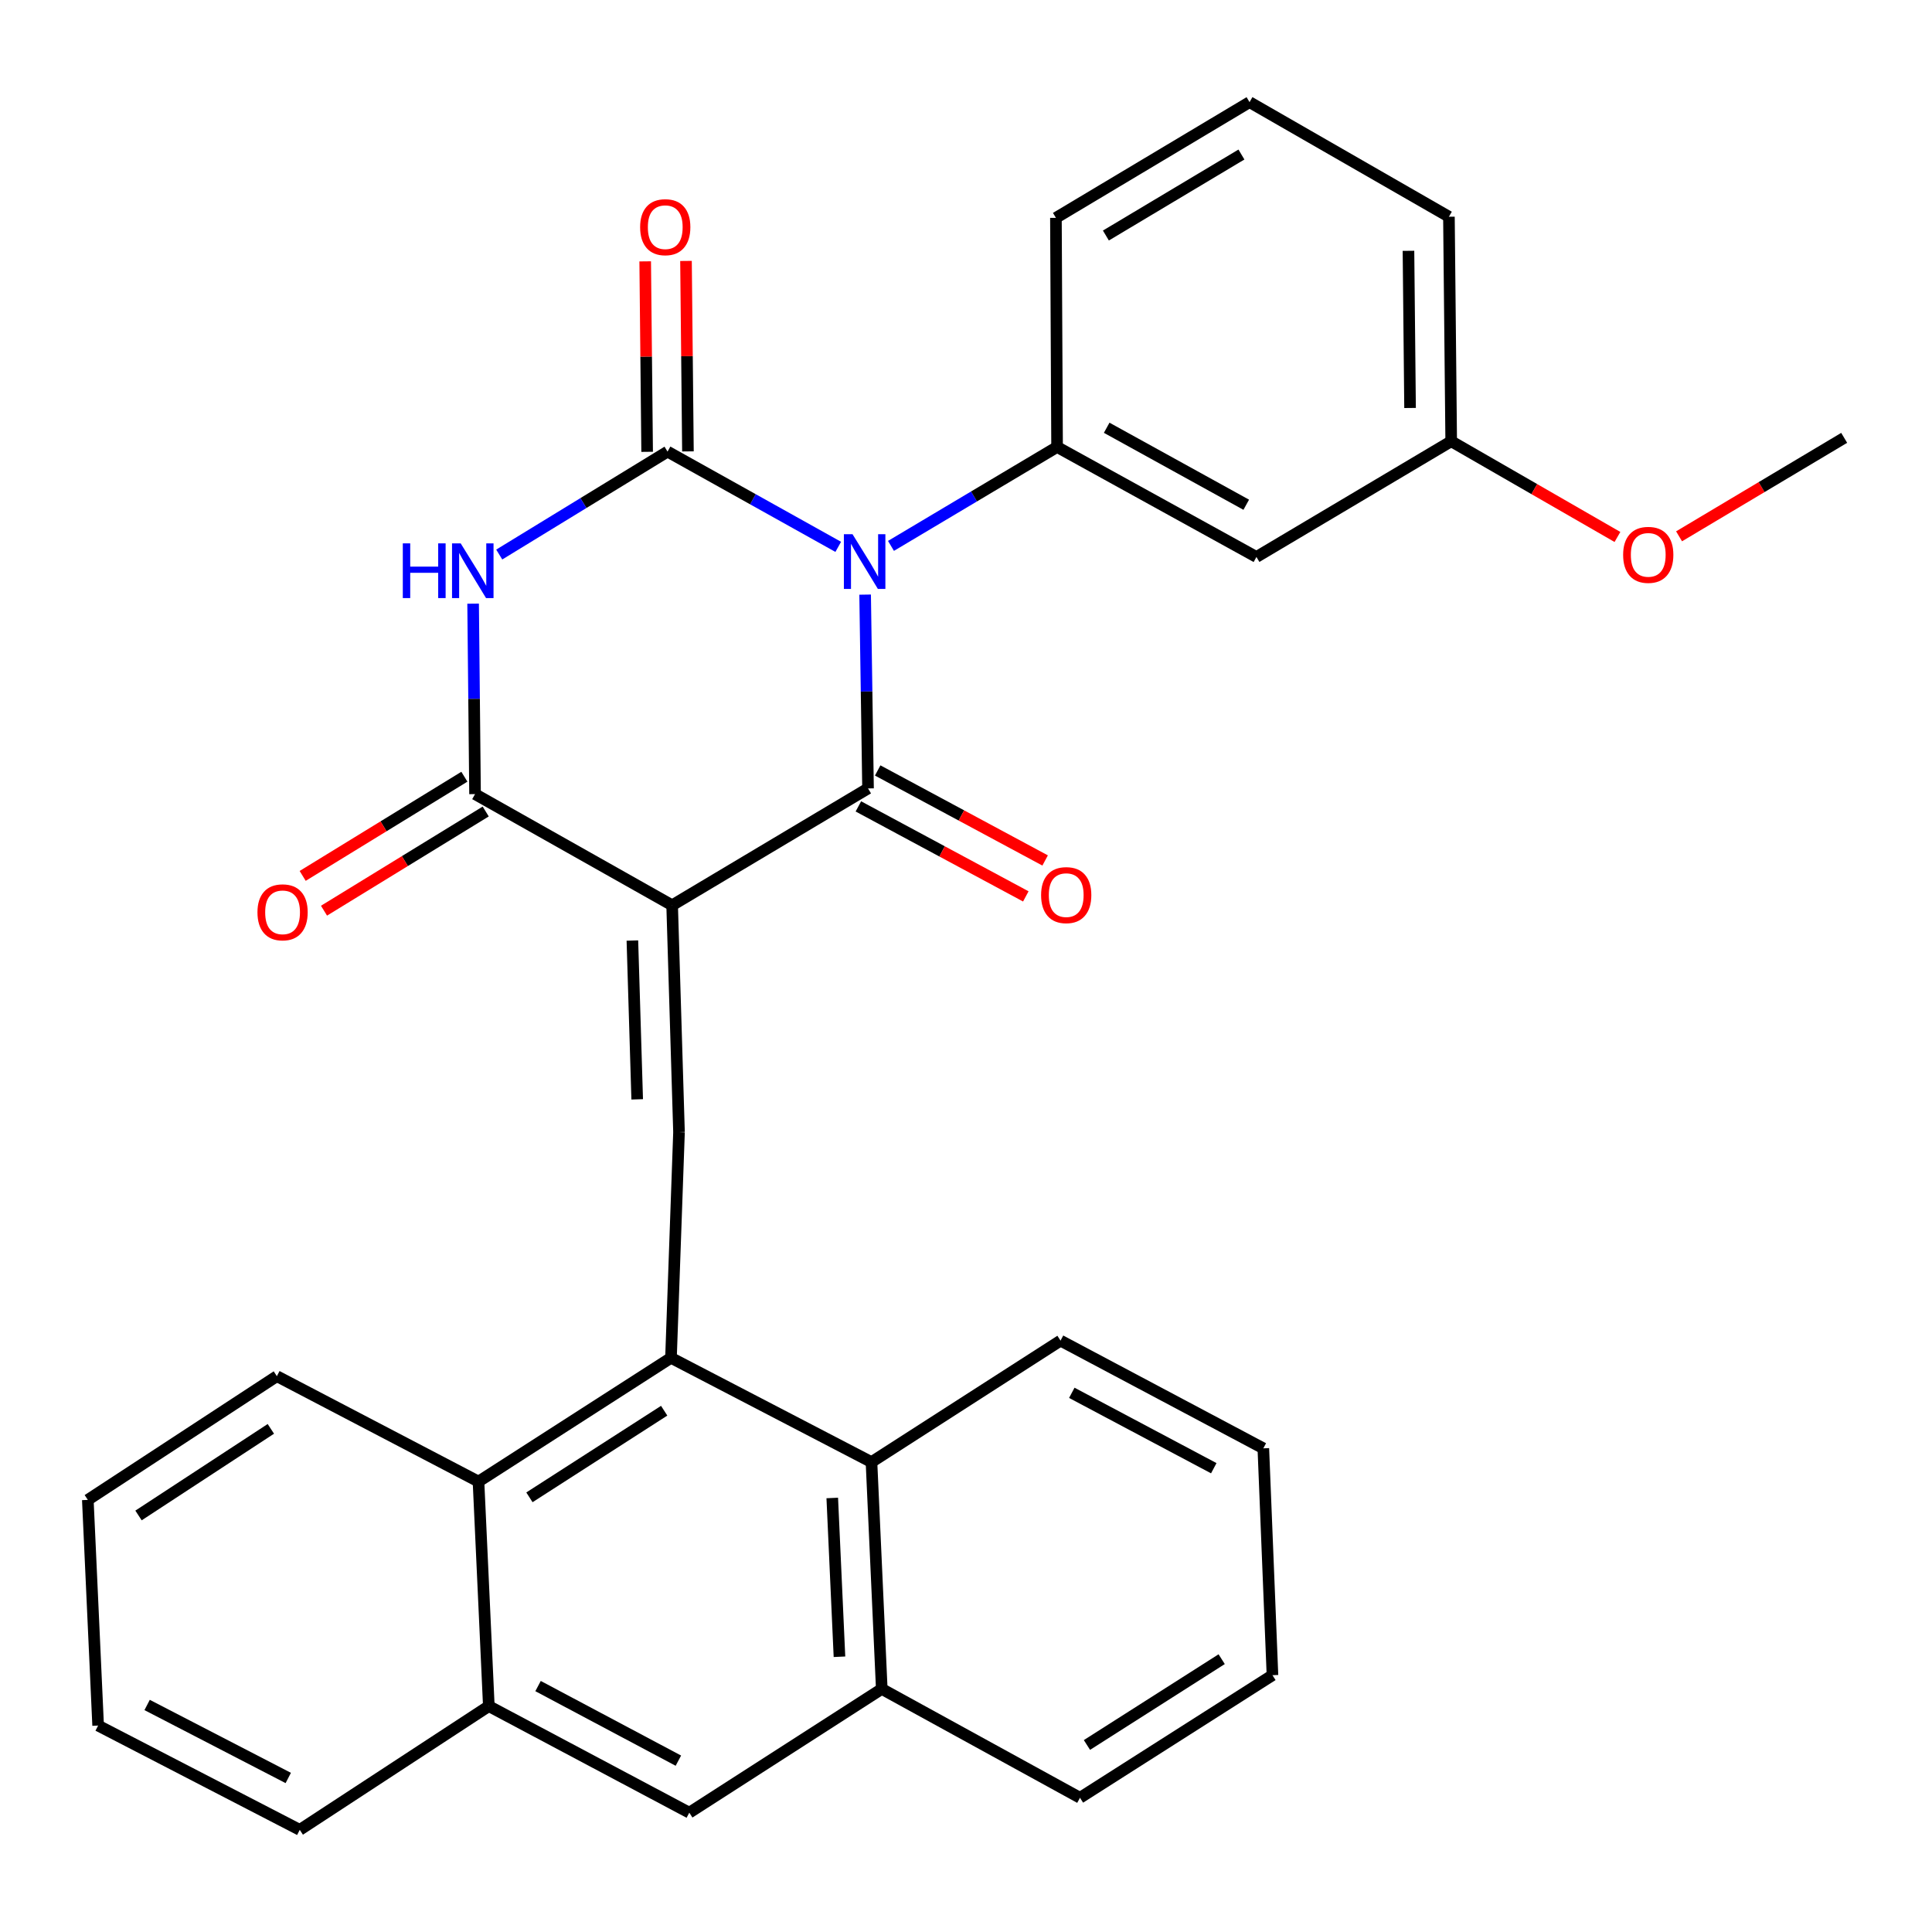 <?xml version='1.0' encoding='iso-8859-1'?>
<svg version='1.1' baseProfile='full'
              xmlns='http://www.w3.org/2000/svg'
                      xmlns:rdkit='http://www.rdkit.org/xml'
                      xmlns:xlink='http://www.w3.org/1999/xlink'
                  xml:space='preserve'
width='1000px' height='1000px' viewBox='0 0 1000 1000'>
<!-- END OF HEADER -->
<rect style='opacity:1.0;fill:#FFFFFF;stroke:none' width='1000' height='1000' x='0' y='0'> </rect>
<path class='bond-1' d='M 447.788,307.774 L 448.54,357.93' style='fill:none;fill-rule:evenodd;stroke:#0000FF;stroke-width:6px;stroke-linecap:butt;stroke-linejoin:miter;stroke-opacity:1' />
<path class='bond-1' d='M 448.54,357.93 L 449.292,408.087' style='fill:none;fill-rule:evenodd;stroke:#000000;stroke-width:6px;stroke-linecap:butt;stroke-linejoin:miter;stroke-opacity:1' />
<path class='bond-2' d='M 433.871,283.055 L 389.694,258.403' style='fill:none;fill-rule:evenodd;stroke:#0000FF;stroke-width:6px;stroke-linecap:butt;stroke-linejoin:miter;stroke-opacity:1' />
<path class='bond-2' d='M 389.694,258.403 L 345.516,233.751' style='fill:none;fill-rule:evenodd;stroke:#000000;stroke-width:6px;stroke-linecap:butt;stroke-linejoin:miter;stroke-opacity:1' />
<path class='bond-7' d='M 461.17,282.556 L 504.156,256.957' style='fill:none;fill-rule:evenodd;stroke:#0000FF;stroke-width:6px;stroke-linecap:butt;stroke-linejoin:miter;stroke-opacity:1' />
<path class='bond-7' d='M 504.156,256.957 L 547.142,231.358' style='fill:none;fill-rule:evenodd;stroke:#000000;stroke-width:6px;stroke-linecap:butt;stroke-linejoin:miter;stroke-opacity:1' />
<path class='bond-0' d='M 347.898,468.568 L 449.292,408.087' style='fill:none;fill-rule:evenodd;stroke:#000000;stroke-width:6px;stroke-linecap:butt;stroke-linejoin:miter;stroke-opacity:1' />
<path class='bond-5' d='M 347.898,468.568 L 351.453,586' style='fill:none;fill-rule:evenodd;stroke:#000000;stroke-width:6px;stroke-linecap:butt;stroke-linejoin:miter;stroke-opacity:1' />
<path class='bond-5' d='M 327.322,486.822 L 329.811,569.024' style='fill:none;fill-rule:evenodd;stroke:#000000;stroke-width:6px;stroke-linecap:butt;stroke-linejoin:miter;stroke-opacity:1' />
<path class='bond-31' d='M 347.898,468.568 L 245.883,411.031' style='fill:none;fill-rule:evenodd;stroke:#000000;stroke-width:6px;stroke-linecap:butt;stroke-linejoin:miter;stroke-opacity:1' />
<path class='bond-15' d='M 444.292,417.387 L 487.625,440.682' style='fill:none;fill-rule:evenodd;stroke:#000000;stroke-width:6px;stroke-linecap:butt;stroke-linejoin:miter;stroke-opacity:1' />
<path class='bond-15' d='M 487.625,440.682 L 530.959,463.977' style='fill:none;fill-rule:evenodd;stroke:#FF0000;stroke-width:6px;stroke-linecap:butt;stroke-linejoin:miter;stroke-opacity:1' />
<path class='bond-15' d='M 454.291,398.786 L 497.625,422.081' style='fill:none;fill-rule:evenodd;stroke:#000000;stroke-width:6px;stroke-linecap:butt;stroke-linejoin:miter;stroke-opacity:1' />
<path class='bond-15' d='M 497.625,422.081 L 540.958,445.376' style='fill:none;fill-rule:evenodd;stroke:#FF0000;stroke-width:6px;stroke-linecap:butt;stroke-linejoin:miter;stroke-opacity:1' />
<path class='bond-3' d='M 345.516,233.751 L 301.96,260.391' style='fill:none;fill-rule:evenodd;stroke:#000000;stroke-width:6px;stroke-linecap:butt;stroke-linejoin:miter;stroke-opacity:1' />
<path class='bond-3' d='M 301.96,260.391 L 258.404,287.031' style='fill:none;fill-rule:evenodd;stroke:#0000FF;stroke-width:6px;stroke-linecap:butt;stroke-linejoin:miter;stroke-opacity:1' />
<path class='bond-14' d='M 356.075,233.644 L 355.573,184.354' style='fill:none;fill-rule:evenodd;stroke:#000000;stroke-width:6px;stroke-linecap:butt;stroke-linejoin:miter;stroke-opacity:1' />
<path class='bond-14' d='M 355.573,184.354 L 355.07,135.063' style='fill:none;fill-rule:evenodd;stroke:#FF0000;stroke-width:6px;stroke-linecap:butt;stroke-linejoin:miter;stroke-opacity:1' />
<path class='bond-14' d='M 334.958,233.859 L 334.455,184.569' style='fill:none;fill-rule:evenodd;stroke:#000000;stroke-width:6px;stroke-linecap:butt;stroke-linejoin:miter;stroke-opacity:1' />
<path class='bond-14' d='M 334.455,184.569 L 333.953,135.279' style='fill:none;fill-rule:evenodd;stroke:#FF0000;stroke-width:6px;stroke-linecap:butt;stroke-linejoin:miter;stroke-opacity:1' />
<path class='bond-4' d='M 244.883,312.457 L 245.383,361.744' style='fill:none;fill-rule:evenodd;stroke:#0000FF;stroke-width:6px;stroke-linecap:butt;stroke-linejoin:miter;stroke-opacity:1' />
<path class='bond-4' d='M 245.383,361.744 L 245.883,411.031' style='fill:none;fill-rule:evenodd;stroke:#000000;stroke-width:6px;stroke-linecap:butt;stroke-linejoin:miter;stroke-opacity:1' />
<path class='bond-16' d='M 240.362,402.03 L 198.512,427.699' style='fill:none;fill-rule:evenodd;stroke:#000000;stroke-width:6px;stroke-linecap:butt;stroke-linejoin:miter;stroke-opacity:1' />
<path class='bond-16' d='M 198.512,427.699 L 156.662,453.368' style='fill:none;fill-rule:evenodd;stroke:#FF0000;stroke-width:6px;stroke-linecap:butt;stroke-linejoin:miter;stroke-opacity:1' />
<path class='bond-16' d='M 251.404,420.033 L 209.554,445.702' style='fill:none;fill-rule:evenodd;stroke:#000000;stroke-width:6px;stroke-linecap:butt;stroke-linejoin:miter;stroke-opacity:1' />
<path class='bond-16' d='M 209.554,445.702 L 167.704,471.37' style='fill:none;fill-rule:evenodd;stroke:#FF0000;stroke-width:6px;stroke-linecap:butt;stroke-linejoin:miter;stroke-opacity:1' />
<path class='bond-6' d='M 351.453,586 L 347.3,702.81' style='fill:none;fill-rule:evenodd;stroke:#000000;stroke-width:6px;stroke-linecap:butt;stroke-linejoin:miter;stroke-opacity:1' />
<path class='bond-8' d='M 347.3,702.81 L 451.075,756.78' style='fill:none;fill-rule:evenodd;stroke:#000000;stroke-width:6px;stroke-linecap:butt;stroke-linejoin:miter;stroke-opacity:1' />
<path class='bond-9' d='M 347.3,702.81 L 247.666,766.859' style='fill:none;fill-rule:evenodd;stroke:#000000;stroke-width:6px;stroke-linecap:butt;stroke-linejoin:miter;stroke-opacity:1' />
<path class='bond-9' d='M 343.775,730.182 L 274.031,775.016' style='fill:none;fill-rule:evenodd;stroke:#000000;stroke-width:6px;stroke-linecap:butt;stroke-linejoin:miter;stroke-opacity:1' />
<path class='bond-12' d='M 547.142,231.358 L 650.33,288.285' style='fill:none;fill-rule:evenodd;stroke:#000000;stroke-width:6px;stroke-linecap:butt;stroke-linejoin:miter;stroke-opacity:1' />
<path class='bond-12' d='M 572.821,221.406 L 645.053,261.254' style='fill:none;fill-rule:evenodd;stroke:#000000;stroke-width:6px;stroke-linecap:butt;stroke-linejoin:miter;stroke-opacity:1' />
<path class='bond-18' d='M 547.142,231.358 L 546.543,112.765' style='fill:none;fill-rule:evenodd;stroke:#000000;stroke-width:6px;stroke-linecap:butt;stroke-linejoin:miter;stroke-opacity:1' />
<path class='bond-11' d='M 451.075,756.78 L 456.402,874.189' style='fill:none;fill-rule:evenodd;stroke:#000000;stroke-width:6px;stroke-linecap:butt;stroke-linejoin:miter;stroke-opacity:1' />
<path class='bond-11' d='M 430.777,775.349 L 434.506,857.535' style='fill:none;fill-rule:evenodd;stroke:#000000;stroke-width:6px;stroke-linecap:butt;stroke-linejoin:miter;stroke-opacity:1' />
<path class='bond-21' d='M 451.075,756.78 L 548.925,693.905' style='fill:none;fill-rule:evenodd;stroke:#000000;stroke-width:6px;stroke-linecap:butt;stroke-linejoin:miter;stroke-opacity:1' />
<path class='bond-10' d='M 247.666,766.859 L 253.016,883.082' style='fill:none;fill-rule:evenodd;stroke:#000000;stroke-width:6px;stroke-linecap:butt;stroke-linejoin:miter;stroke-opacity:1' />
<path class='bond-20' d='M 247.666,766.859 L 143.305,712.302' style='fill:none;fill-rule:evenodd;stroke:#000000;stroke-width:6px;stroke-linecap:butt;stroke-linejoin:miter;stroke-opacity:1' />
<path class='bond-13' d='M 253.016,883.082 L 356.78,938.237' style='fill:none;fill-rule:evenodd;stroke:#000000;stroke-width:6px;stroke-linecap:butt;stroke-linejoin:miter;stroke-opacity:1' />
<path class='bond-13' d='M 278.493,872.707 L 351.128,911.316' style='fill:none;fill-rule:evenodd;stroke:#000000;stroke-width:6px;stroke-linecap:butt;stroke-linejoin:miter;stroke-opacity:1' />
<path class='bond-24' d='M 253.016,883.082 L 155.155,947.13' style='fill:none;fill-rule:evenodd;stroke:#000000;stroke-width:6px;stroke-linecap:butt;stroke-linejoin:miter;stroke-opacity:1' />
<path class='bond-23' d='M 456.402,874.189 L 559.003,930.529' style='fill:none;fill-rule:evenodd;stroke:#000000;stroke-width:6px;stroke-linecap:butt;stroke-linejoin:miter;stroke-opacity:1' />
<path class='bond-33' d='M 456.402,874.189 L 356.78,938.237' style='fill:none;fill-rule:evenodd;stroke:#000000;stroke-width:6px;stroke-linecap:butt;stroke-linejoin:miter;stroke-opacity:1' />
<path class='bond-17' d='M 650.33,288.285 L 751.137,228.39' style='fill:none;fill-rule:evenodd;stroke:#000000;stroke-width:6px;stroke-linecap:butt;stroke-linejoin:miter;stroke-opacity:1' />
<path class='bond-19' d='M 751.137,228.39 L 794.162,253.161' style='fill:none;fill-rule:evenodd;stroke:#000000;stroke-width:6px;stroke-linecap:butt;stroke-linejoin:miter;stroke-opacity:1' />
<path class='bond-19' d='M 794.162,253.161 L 837.186,277.933' style='fill:none;fill-rule:evenodd;stroke:#FF0000;stroke-width:6px;stroke-linecap:butt;stroke-linejoin:miter;stroke-opacity:1' />
<path class='bond-32' d='M 751.137,228.39 L 749.964,112.178' style='fill:none;fill-rule:evenodd;stroke:#000000;stroke-width:6px;stroke-linecap:butt;stroke-linejoin:miter;stroke-opacity:1' />
<path class='bond-32' d='M 729.843,211.171 L 729.022,129.823' style='fill:none;fill-rule:evenodd;stroke:#000000;stroke-width:6px;stroke-linecap:butt;stroke-linejoin:miter;stroke-opacity:1' />
<path class='bond-22' d='M 546.543,112.765 L 646.763,52.87' style='fill:none;fill-rule:evenodd;stroke:#000000;stroke-width:6px;stroke-linecap:butt;stroke-linejoin:miter;stroke-opacity:1' />
<path class='bond-22' d='M 572.41,121.908 L 642.564,79.982' style='fill:none;fill-rule:evenodd;stroke:#000000;stroke-width:6px;stroke-linecap:butt;stroke-linejoin:miter;stroke-opacity:1' />
<path class='bond-26' d='M 869.081,277.598 L 911.813,252.114' style='fill:none;fill-rule:evenodd;stroke:#FF0000;stroke-width:6px;stroke-linecap:butt;stroke-linejoin:miter;stroke-opacity:1' />
<path class='bond-26' d='M 911.813,252.114 L 954.545,226.63' style='fill:none;fill-rule:evenodd;stroke:#000000;stroke-width:6px;stroke-linecap:butt;stroke-linejoin:miter;stroke-opacity:1' />
<path class='bond-28' d='M 143.305,712.302 L 45.455,776.339' style='fill:none;fill-rule:evenodd;stroke:#000000;stroke-width:6px;stroke-linecap:butt;stroke-linejoin:miter;stroke-opacity:1' />
<path class='bond-28' d='M 140.192,739.578 L 71.697,784.404' style='fill:none;fill-rule:evenodd;stroke:#000000;stroke-width:6px;stroke-linecap:butt;stroke-linejoin:miter;stroke-opacity:1' />
<path class='bond-27' d='M 548.925,693.905 L 653.897,749.659' style='fill:none;fill-rule:evenodd;stroke:#000000;stroke-width:6px;stroke-linecap:butt;stroke-linejoin:miter;stroke-opacity:1' />
<path class='bond-27' d='M 554.765,720.919 L 628.245,759.947' style='fill:none;fill-rule:evenodd;stroke:#000000;stroke-width:6px;stroke-linecap:butt;stroke-linejoin:miter;stroke-opacity:1' />
<path class='bond-25' d='M 646.763,52.87 L 749.964,112.178' style='fill:none;fill-rule:evenodd;stroke:#000000;stroke-width:6px;stroke-linecap:butt;stroke-linejoin:miter;stroke-opacity:1' />
<path class='bond-35' d='M 559.003,930.529 L 658.625,867.079' style='fill:none;fill-rule:evenodd;stroke:#000000;stroke-width:6px;stroke-linecap:butt;stroke-linejoin:miter;stroke-opacity:1' />
<path class='bond-35' d='M 562.602,903.199 L 632.337,858.784' style='fill:none;fill-rule:evenodd;stroke:#000000;stroke-width:6px;stroke-linecap:butt;stroke-linejoin:miter;stroke-opacity:1' />
<path class='bond-34' d='M 155.155,947.13 L 50.793,893.149' style='fill:none;fill-rule:evenodd;stroke:#000000;stroke-width:6px;stroke-linecap:butt;stroke-linejoin:miter;stroke-opacity:1' />
<path class='bond-34' d='M 149.203,920.275 L 76.15,882.488' style='fill:none;fill-rule:evenodd;stroke:#000000;stroke-width:6px;stroke-linecap:butt;stroke-linejoin:miter;stroke-opacity:1' />
<path class='bond-29' d='M 653.897,749.659 L 658.625,867.079' style='fill:none;fill-rule:evenodd;stroke:#000000;stroke-width:6px;stroke-linecap:butt;stroke-linejoin:miter;stroke-opacity:1' />
<path class='bond-30' d='M 45.455,776.339 L 50.793,893.149' style='fill:none;fill-rule:evenodd;stroke:#000000;stroke-width:6px;stroke-linecap:butt;stroke-linejoin:miter;stroke-opacity:1' />
<path  class='atom-0' d='M 441.272 276.518
L 450.552 291.518
Q 451.472 292.998, 452.952 295.678
Q 454.432 298.358, 454.512 298.518
L 454.512 276.518
L 458.272 276.518
L 458.272 304.838
L 454.392 304.838
L 444.432 288.438
Q 443.272 286.518, 442.032 284.318
Q 440.832 282.118, 440.472 281.438
L 440.472 304.838
L 436.792 304.838
L 436.792 276.518
L 441.272 276.518
' fill='#0000FF'/>
<path  class='atom-4' d='M 208.49 281.246
L 212.33 281.246
L 212.33 293.286
L 226.81 293.286
L 226.81 281.246
L 230.65 281.246
L 230.65 309.566
L 226.81 309.566
L 226.81 296.486
L 212.33 296.486
L 212.33 309.566
L 208.49 309.566
L 208.49 281.246
' fill='#0000FF'/>
<path  class='atom-4' d='M 238.45 281.246
L 247.73 296.246
Q 248.65 297.726, 250.13 300.406
Q 251.61 303.086, 251.69 303.246
L 251.69 281.246
L 255.45 281.246
L 255.45 309.566
L 251.57 309.566
L 241.61 293.166
Q 240.45 291.246, 239.21 289.046
Q 238.01 286.846, 237.65 286.166
L 237.65 309.566
L 233.97 309.566
L 233.97 281.246
L 238.45 281.246
' fill='#0000FF'/>
<path  class='atom-15' d='M 331.331 117.585
Q 331.331 110.785, 334.691 106.985
Q 338.051 103.185, 344.331 103.185
Q 350.611 103.185, 353.971 106.985
Q 357.331 110.785, 357.331 117.585
Q 357.331 124.465, 353.931 128.385
Q 350.531 132.265, 344.331 132.265
Q 338.091 132.265, 334.691 128.385
Q 331.331 124.505, 331.331 117.585
M 344.331 129.065
Q 348.651 129.065, 350.971 126.185
Q 353.331 123.265, 353.331 117.585
Q 353.331 112.025, 350.971 109.225
Q 348.651 106.385, 344.331 106.385
Q 340.011 106.385, 337.651 109.185
Q 335.331 111.985, 335.331 117.585
Q 335.331 123.305, 337.651 126.185
Q 340.011 129.065, 344.331 129.065
' fill='#FF0000'/>
<path  class='atom-16' d='M 538.87 463.31
Q 538.87 456.51, 542.23 452.71
Q 545.59 448.91, 551.87 448.91
Q 558.15 448.91, 561.51 452.71
Q 564.87 456.51, 564.87 463.31
Q 564.87 470.19, 561.47 474.11
Q 558.07 477.99, 551.87 477.99
Q 545.63 477.99, 542.23 474.11
Q 538.87 470.23, 538.87 463.31
M 551.87 474.79
Q 556.19 474.79, 558.51 471.91
Q 560.87 468.99, 560.87 463.31
Q 560.87 457.75, 558.51 454.95
Q 556.19 452.11, 551.87 452.11
Q 547.55 452.11, 545.19 454.91
Q 542.87 457.71, 542.87 463.31
Q 542.87 469.03, 545.19 471.91
Q 547.55 474.79, 551.87 474.79
' fill='#FF0000'/>
<path  class='atom-17' d='M 133.261 472.215
Q 133.261 465.415, 136.621 461.615
Q 139.981 457.815, 146.261 457.815
Q 152.541 457.815, 155.901 461.615
Q 159.261 465.415, 159.261 472.215
Q 159.261 479.095, 155.861 483.015
Q 152.461 486.895, 146.261 486.895
Q 140.021 486.895, 136.621 483.015
Q 133.261 479.135, 133.261 472.215
M 146.261 483.695
Q 150.581 483.695, 152.901 480.815
Q 155.261 477.895, 155.261 472.215
Q 155.261 466.655, 152.901 463.855
Q 150.581 461.015, 146.261 461.015
Q 141.941 461.015, 139.581 463.815
Q 137.261 466.615, 137.261 472.215
Q 137.261 477.935, 139.581 480.815
Q 141.941 483.695, 146.261 483.695
' fill='#FF0000'/>
<path  class='atom-20' d='M 840.129 287.191
Q 840.129 280.391, 843.489 276.591
Q 846.849 272.791, 853.129 272.791
Q 859.409 272.791, 862.769 276.591
Q 866.129 280.391, 866.129 287.191
Q 866.129 294.071, 862.729 297.991
Q 859.329 301.871, 853.129 301.871
Q 846.889 301.871, 843.489 297.991
Q 840.129 294.111, 840.129 287.191
M 853.129 298.671
Q 857.449 298.671, 859.769 295.791
Q 862.129 292.871, 862.129 287.191
Q 862.129 281.631, 859.769 278.831
Q 857.449 275.991, 853.129 275.991
Q 848.809 275.991, 846.449 278.791
Q 844.129 281.591, 844.129 287.191
Q 844.129 292.911, 846.449 295.791
Q 848.809 298.671, 853.129 298.671
' fill='#FF0000'/>
</svg>
